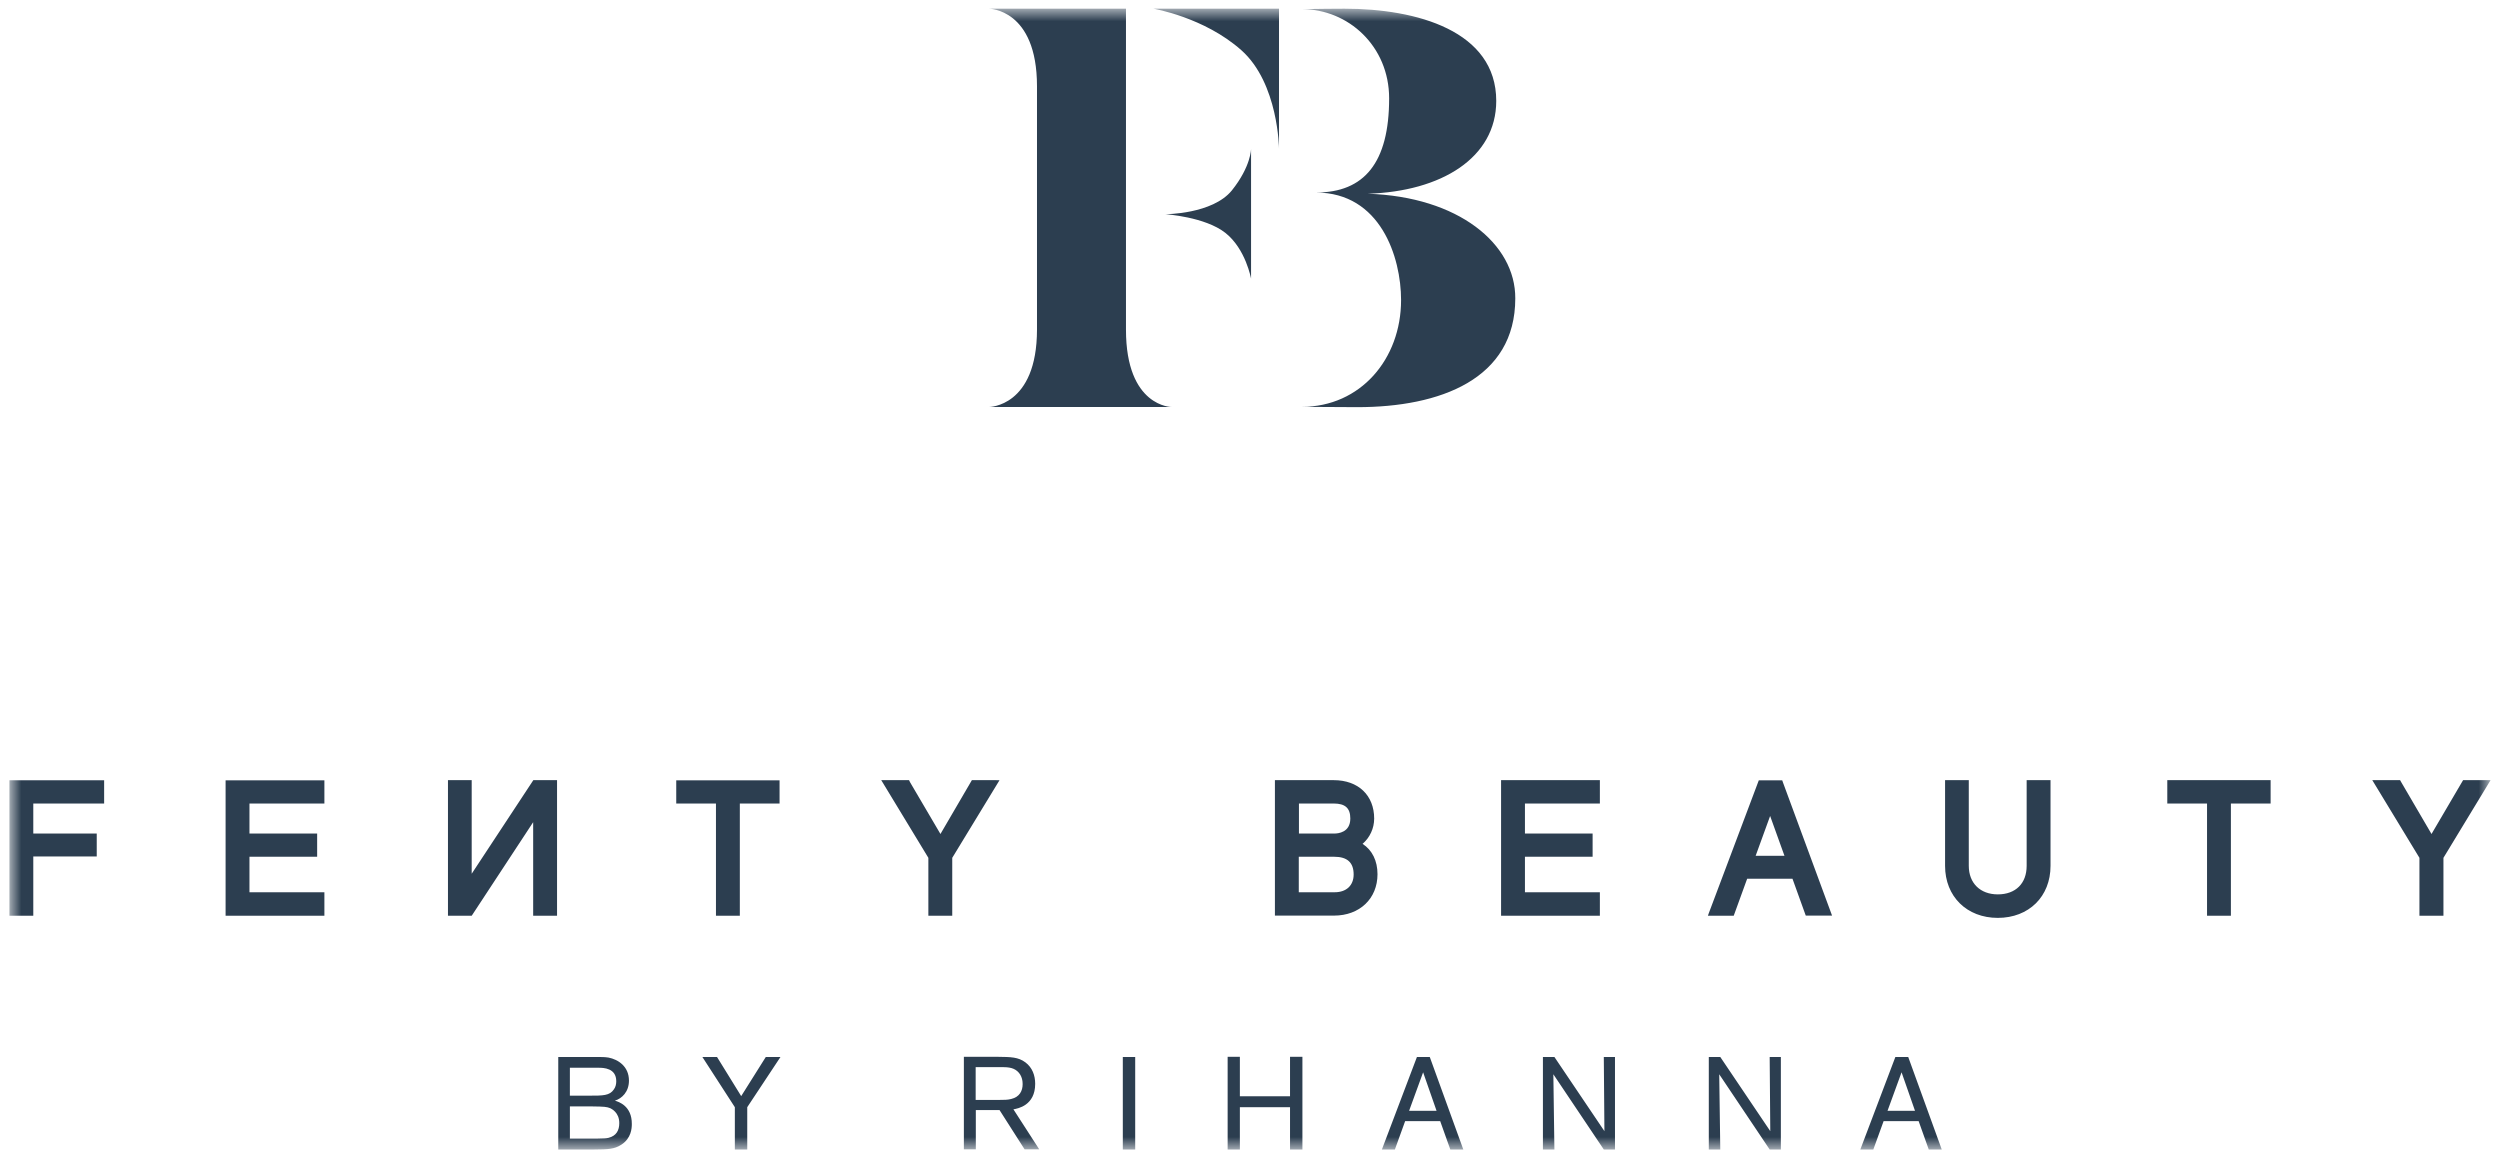 <svg width="177" height="82" viewBox="0 0 177 82" fill="none" xmlns="http://www.w3.org/2000/svg">
<mask id="mask0_708_760" style="mask-type:luminance" maskUnits="userSpaceOnUse" x="0" y="0" width="177" height="82">
<path d="M176.333 0.615H0.667V81.385H176.333V0.615Z" fill="white"/>
</mask>
<g mask="url(#mask0_708_760)">
<path d="M68.809 55.235L66.584 59.047L64.434 55.386L64.36 55.235H62.392L65.728 60.734V64.836H67.419V60.734L70.767 55.236L68.809 55.235ZM15.972 64.836H22.967V63.171H17.662V60.658H22.454V59.015H17.662V56.889H22.967V55.246H15.972V64.836ZM0.667 64.836H2.357V60.637H6.849V59.015H2.357V56.889H7.373V55.245H0.667V64.836ZM33.396 61.861V55.235H31.716V64.836H33.396L37.748 58.21V64.836H39.439V55.235H37.76L33.396 61.861ZM50.69 64.836H52.38V56.889H55.193V55.246H47.878V56.89H50.69V64.836ZM143.487 61.302C143.487 62.548 142.706 63.322 141.444 63.322C140.202 63.322 139.39 62.527 139.39 61.302V55.235H137.711V61.302C137.711 63.472 139.251 64.986 141.444 64.986C143.647 64.986 145.177 63.472 145.177 61.303V55.235H143.487V61.302ZM153.444 56.889H156.258V64.836H157.948V56.889H160.76V55.235H153.444V56.889ZM113.271 63.171H107.966V60.658H112.757V59.015H107.966V56.889H113.271V55.235H106.276V64.836H113.271V63.171ZM96.469 59.745C96.726 59.525 96.932 59.251 97.073 58.943C97.216 58.636 97.29 58.301 97.292 57.962C97.292 56.309 96.169 55.235 94.425 55.235H90.264V64.825H94.447C96.265 64.825 97.527 63.622 97.527 61.893C97.527 60.948 97.153 60.186 96.469 59.745ZM91.954 56.889H94.425C95.238 56.889 95.602 57.211 95.602 57.952C95.602 58.94 94.736 59.015 94.468 59.015H91.965V56.889H91.954ZM94.501 63.171H91.954V60.658H94.457C95.388 60.658 95.838 61.066 95.838 61.915C95.838 62.688 95.324 63.171 94.501 63.171ZM174.387 55.235L172.151 59.047L170.012 55.386L169.927 55.235H167.958L171.296 60.734V64.836H172.996V60.734L176.333 55.235H174.387ZM126.181 55.246H124.523L120.983 64.653L120.919 64.836H122.747L123.699 62.215H126.908L127.817 64.739L127.849 64.825H129.71L126.245 55.428L126.181 55.246ZM124.299 60.593L125.325 57.77L126.341 60.593H124.299ZM43.535 77.927C44.027 77.777 44.53 77.304 44.53 76.509C44.53 75.49 43.749 75.006 43.086 74.877C42.818 74.834 42.583 74.834 42.209 74.834H39.525V81.385H42.07C43.032 81.374 43.482 81.374 43.995 81.041C44.69 80.59 44.733 79.892 44.733 79.581C44.743 78.292 43.791 78.002 43.535 77.927ZM40.348 75.597H42.38C42.733 75.597 43.631 75.618 43.631 76.552C43.631 76.746 43.589 76.961 43.46 77.132C43.161 77.573 42.701 77.573 41.717 77.573H40.347L40.348 75.597ZM43.086 80.558C42.904 80.601 42.744 80.601 42.283 80.612H40.348V78.335H41.952C42.754 78.346 42.958 78.356 43.214 78.464C43.289 78.507 43.845 78.754 43.845 79.516C43.845 80.021 43.643 80.418 43.086 80.558ZM52.477 77.605L50.765 74.834H49.728L52.027 78.389V81.385H52.905V78.389L55.258 74.834H54.219L52.477 77.605ZM73.291 76.735C73.291 76.134 73.087 75.586 72.606 75.221C72.093 74.834 71.558 74.834 70.659 74.823H68.242V81.374H69.088V78.593H70.767L72.542 81.374H73.579L71.75 78.54C72.061 78.486 73.291 78.271 73.291 76.735ZM70.809 77.873H69.077V75.553H70.756C71.259 75.553 71.675 75.543 72.018 75.833C72.381 76.144 72.403 76.585 72.403 76.757C72.403 77.229 72.189 77.669 71.59 77.809C71.344 77.873 71.088 77.873 70.809 77.873ZM80.372 74.834H79.495V81.385H80.372V74.834ZM91.334 77.615H87.783V74.823H86.917V81.385H87.783V78.389H91.334V81.385H92.211V74.823H91.334V77.615ZM100.319 74.834L97.838 81.385H98.757L99.484 79.377H101.966L102.682 81.385H103.602L101.228 74.834H100.319ZM99.763 78.647L100.757 75.919L101.709 78.647H99.763ZM113.593 80.086L110.052 74.834H109.239V81.385H110.052L109.977 76.058L113.549 81.385H114.341V74.834H113.549L113.593 80.086ZM125.336 80.086L121.796 74.834H120.983V81.385H121.796L121.721 76.058L125.293 81.385H126.085V74.834H125.293L125.336 80.086ZM134.192 74.834L131.711 81.385H132.631L133.359 79.377H135.84L136.556 81.385H137.476L135.102 74.834H134.192ZM133.636 78.647L134.631 75.919L135.583 78.647H133.636ZM96.832 13.717C102.051 13.555 105.934 11.171 105.934 7.144C105.934 2.193 100.319 0.615 95.185 0.615C94.789 0.615 93.11 0.626 92.179 0.647C95.453 0.647 98.351 3.267 98.351 6.961C98.351 11.526 96.586 13.631 93.174 13.631C97.741 13.641 99.196 18.206 99.196 21.245C99.196 25.422 96.319 28.805 92.168 28.805C92.992 28.816 95.442 28.827 96.094 28.827C101.955 28.827 107.282 26.851 107.282 21.127C107.303 17.261 103.249 13.921 96.832 13.717ZM82.511 15.166C82.511 15.166 85.313 15.349 86.756 16.487C88.2 17.626 88.575 19.731 88.575 19.731V10.538C88.575 10.538 88.575 11.784 87.217 13.48C85.848 15.167 82.511 15.166 82.511 15.166ZM79.719 23.339V0.615H70.017C70.017 0.615 73.419 0.615 73.419 6.103V23.329C73.419 28.816 70.017 28.816 70.017 28.816H82.981C82.97 28.827 79.719 28.827 79.719 23.339ZM87.89 3.557C90.521 5.898 90.554 10.538 90.554 10.538V0.615H81.665C81.665 0.615 85.259 1.216 87.89 3.557Z" fill="#2C3E50"/>
</g>
</svg>

